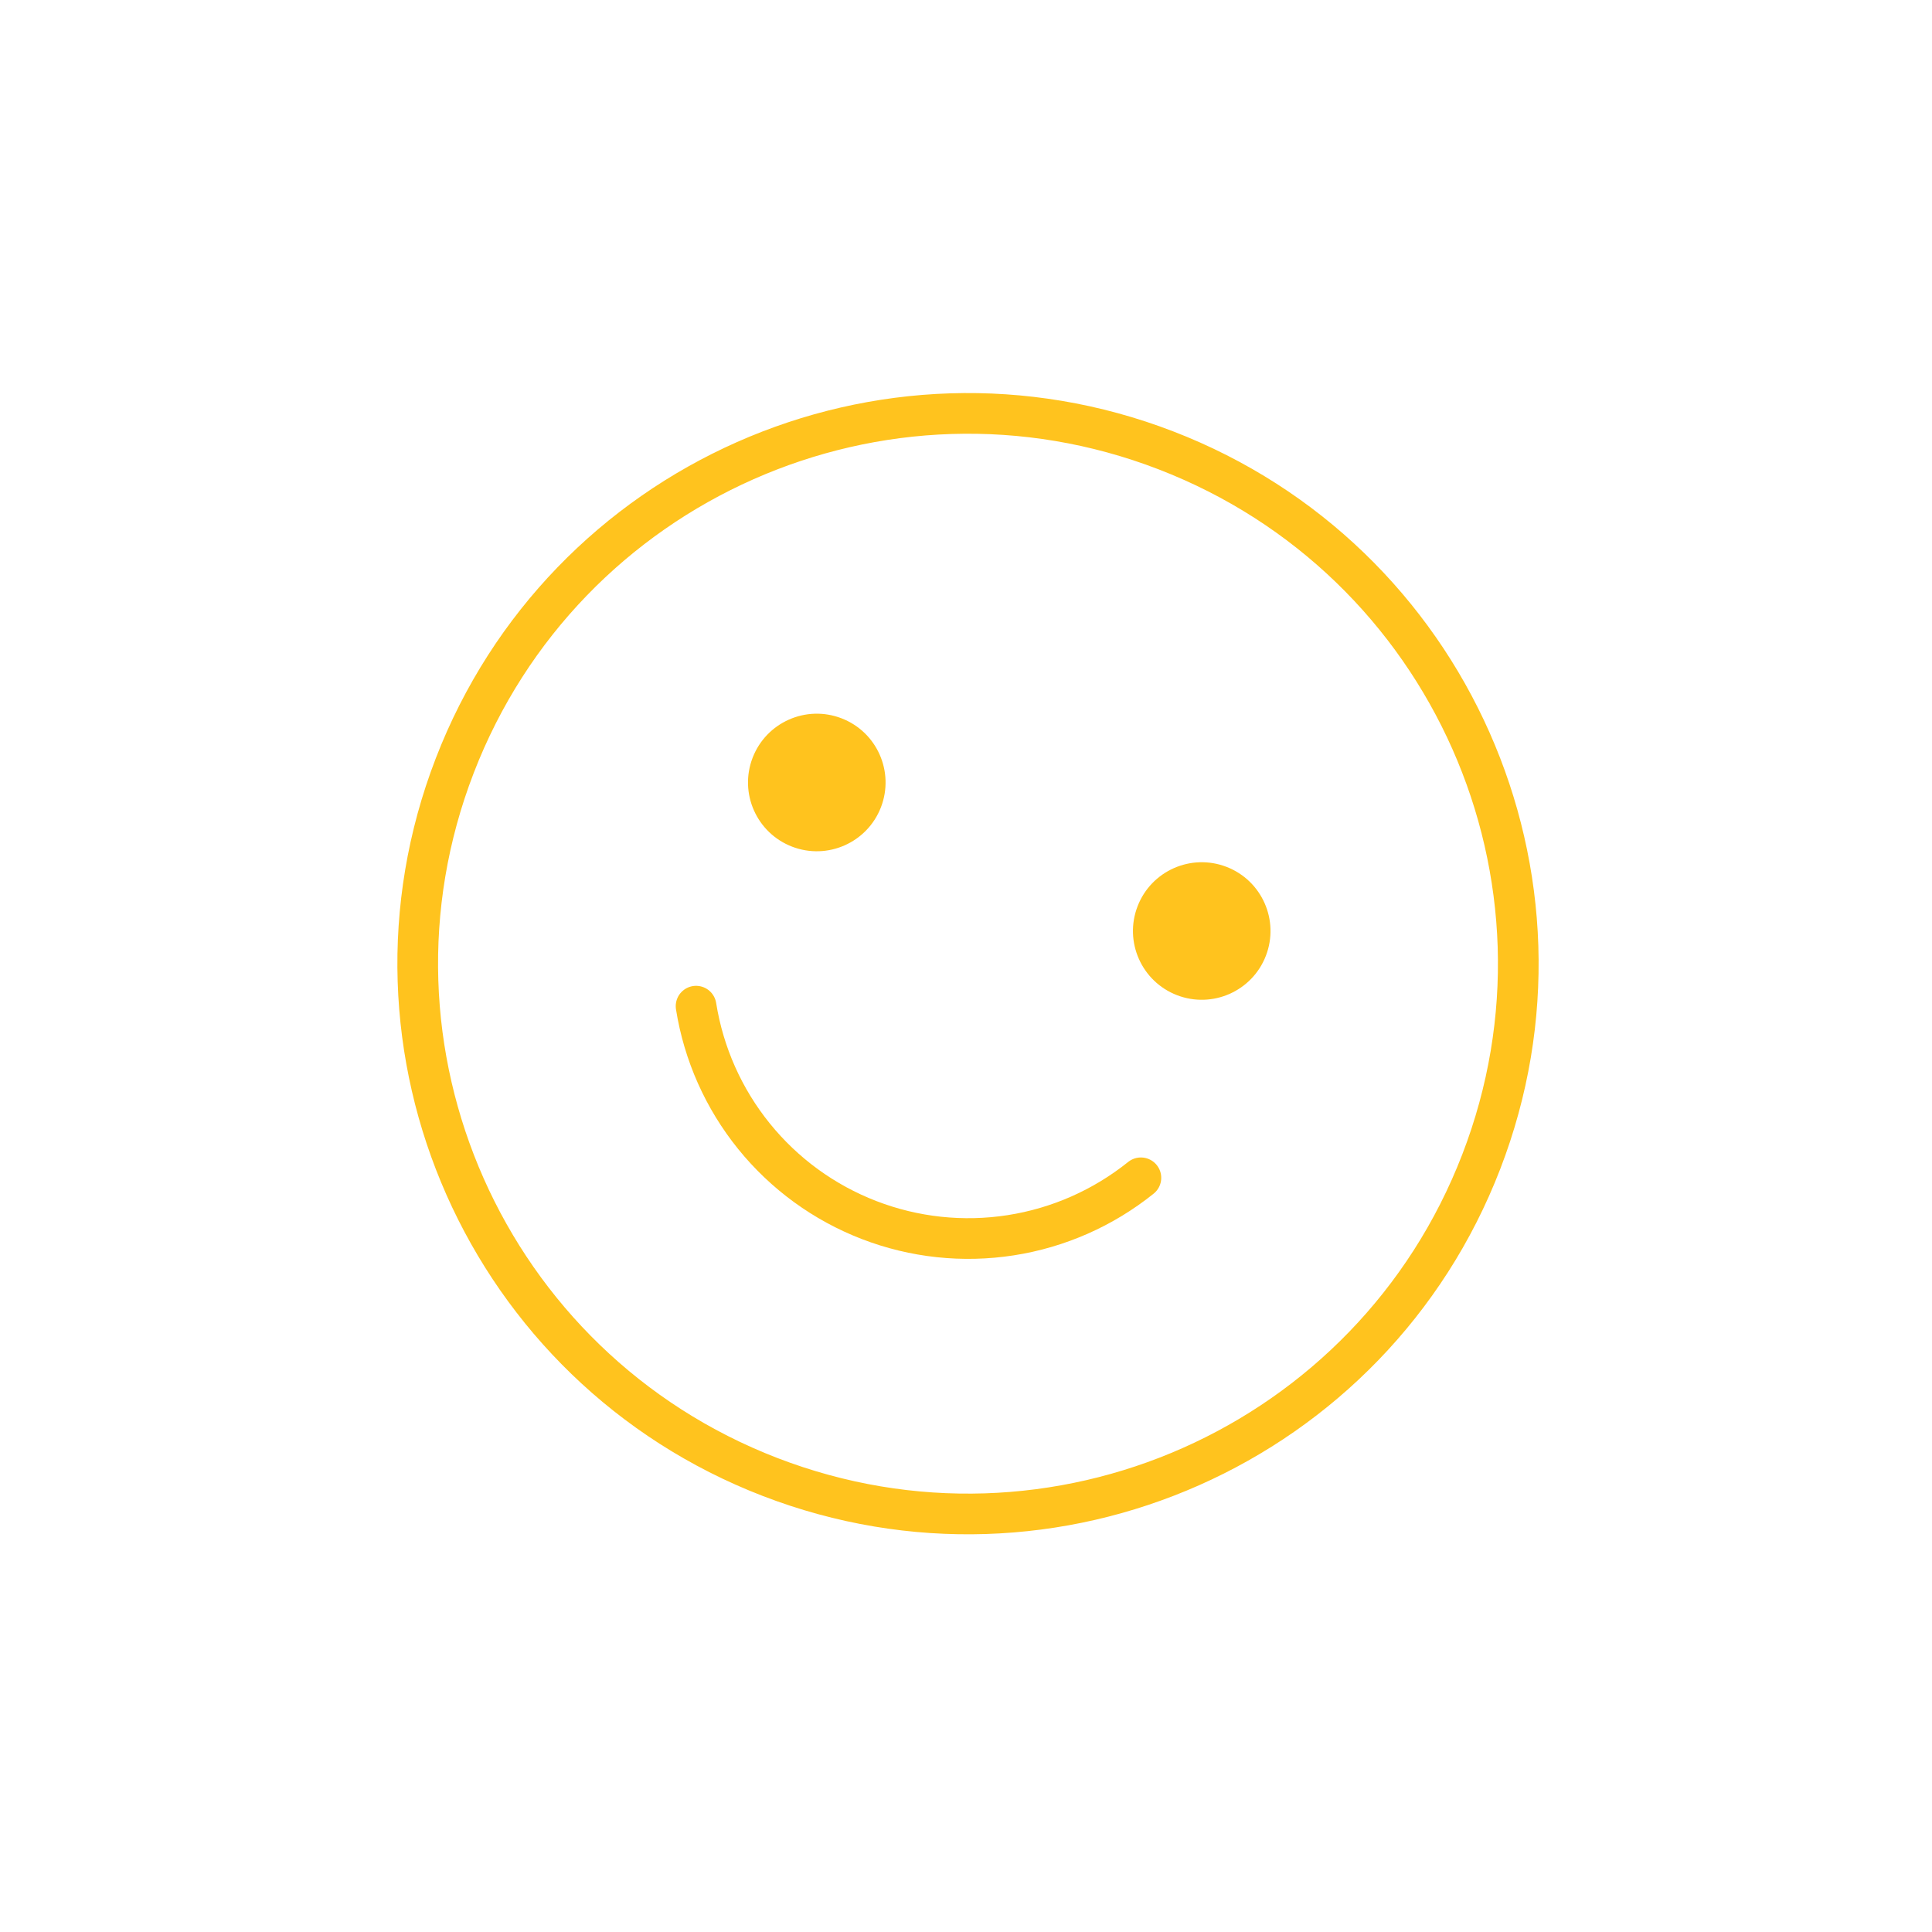 <svg xmlns="http://www.w3.org/2000/svg" width="95" height="95" viewBox="0 0 95 95" fill="none"><path d="M37.86 72.624C51.799 78.002 67.458 71.062 72.836 57.124C78.215 43.185 71.275 27.526 57.337 22.148C43.398 16.77 27.739 23.709 22.361 37.648C16.982 51.586 23.922 67.245 37.86 72.624Z" stroke="#FFC31E" stroke-width="2" stroke-linecap="round" stroke-linejoin="round"></path><path d="M38.946 41.631C40.688 42.303 42.645 41.435 43.318 39.693C43.99 37.951 43.123 35.993 41.38 35.321C39.638 34.649 37.681 35.516 37.008 37.259C36.336 39.001 37.203 40.958 38.946 41.631Z" fill="#FFC31E"></path><path d="M57.874 48.934C59.616 49.606 61.574 48.739 62.246 46.997C62.918 45.254 62.051 43.297 60.309 42.625C58.566 41.953 56.609 42.82 55.937 44.562C55.264 46.304 56.132 48.262 57.874 48.934Z" fill="#FFC31E"></path><path d="M56.1 57.915C54.249 59.401 52.041 60.376 49.695 60.74C47.349 61.105 44.949 60.847 42.734 59.992C40.519 59.138 38.568 57.717 37.075 55.871C35.582 54.025 34.6 51.82 34.227 49.475" stroke="#FFC31E" stroke-width="2" stroke-linecap="round" stroke-linejoin="round"></path></svg>